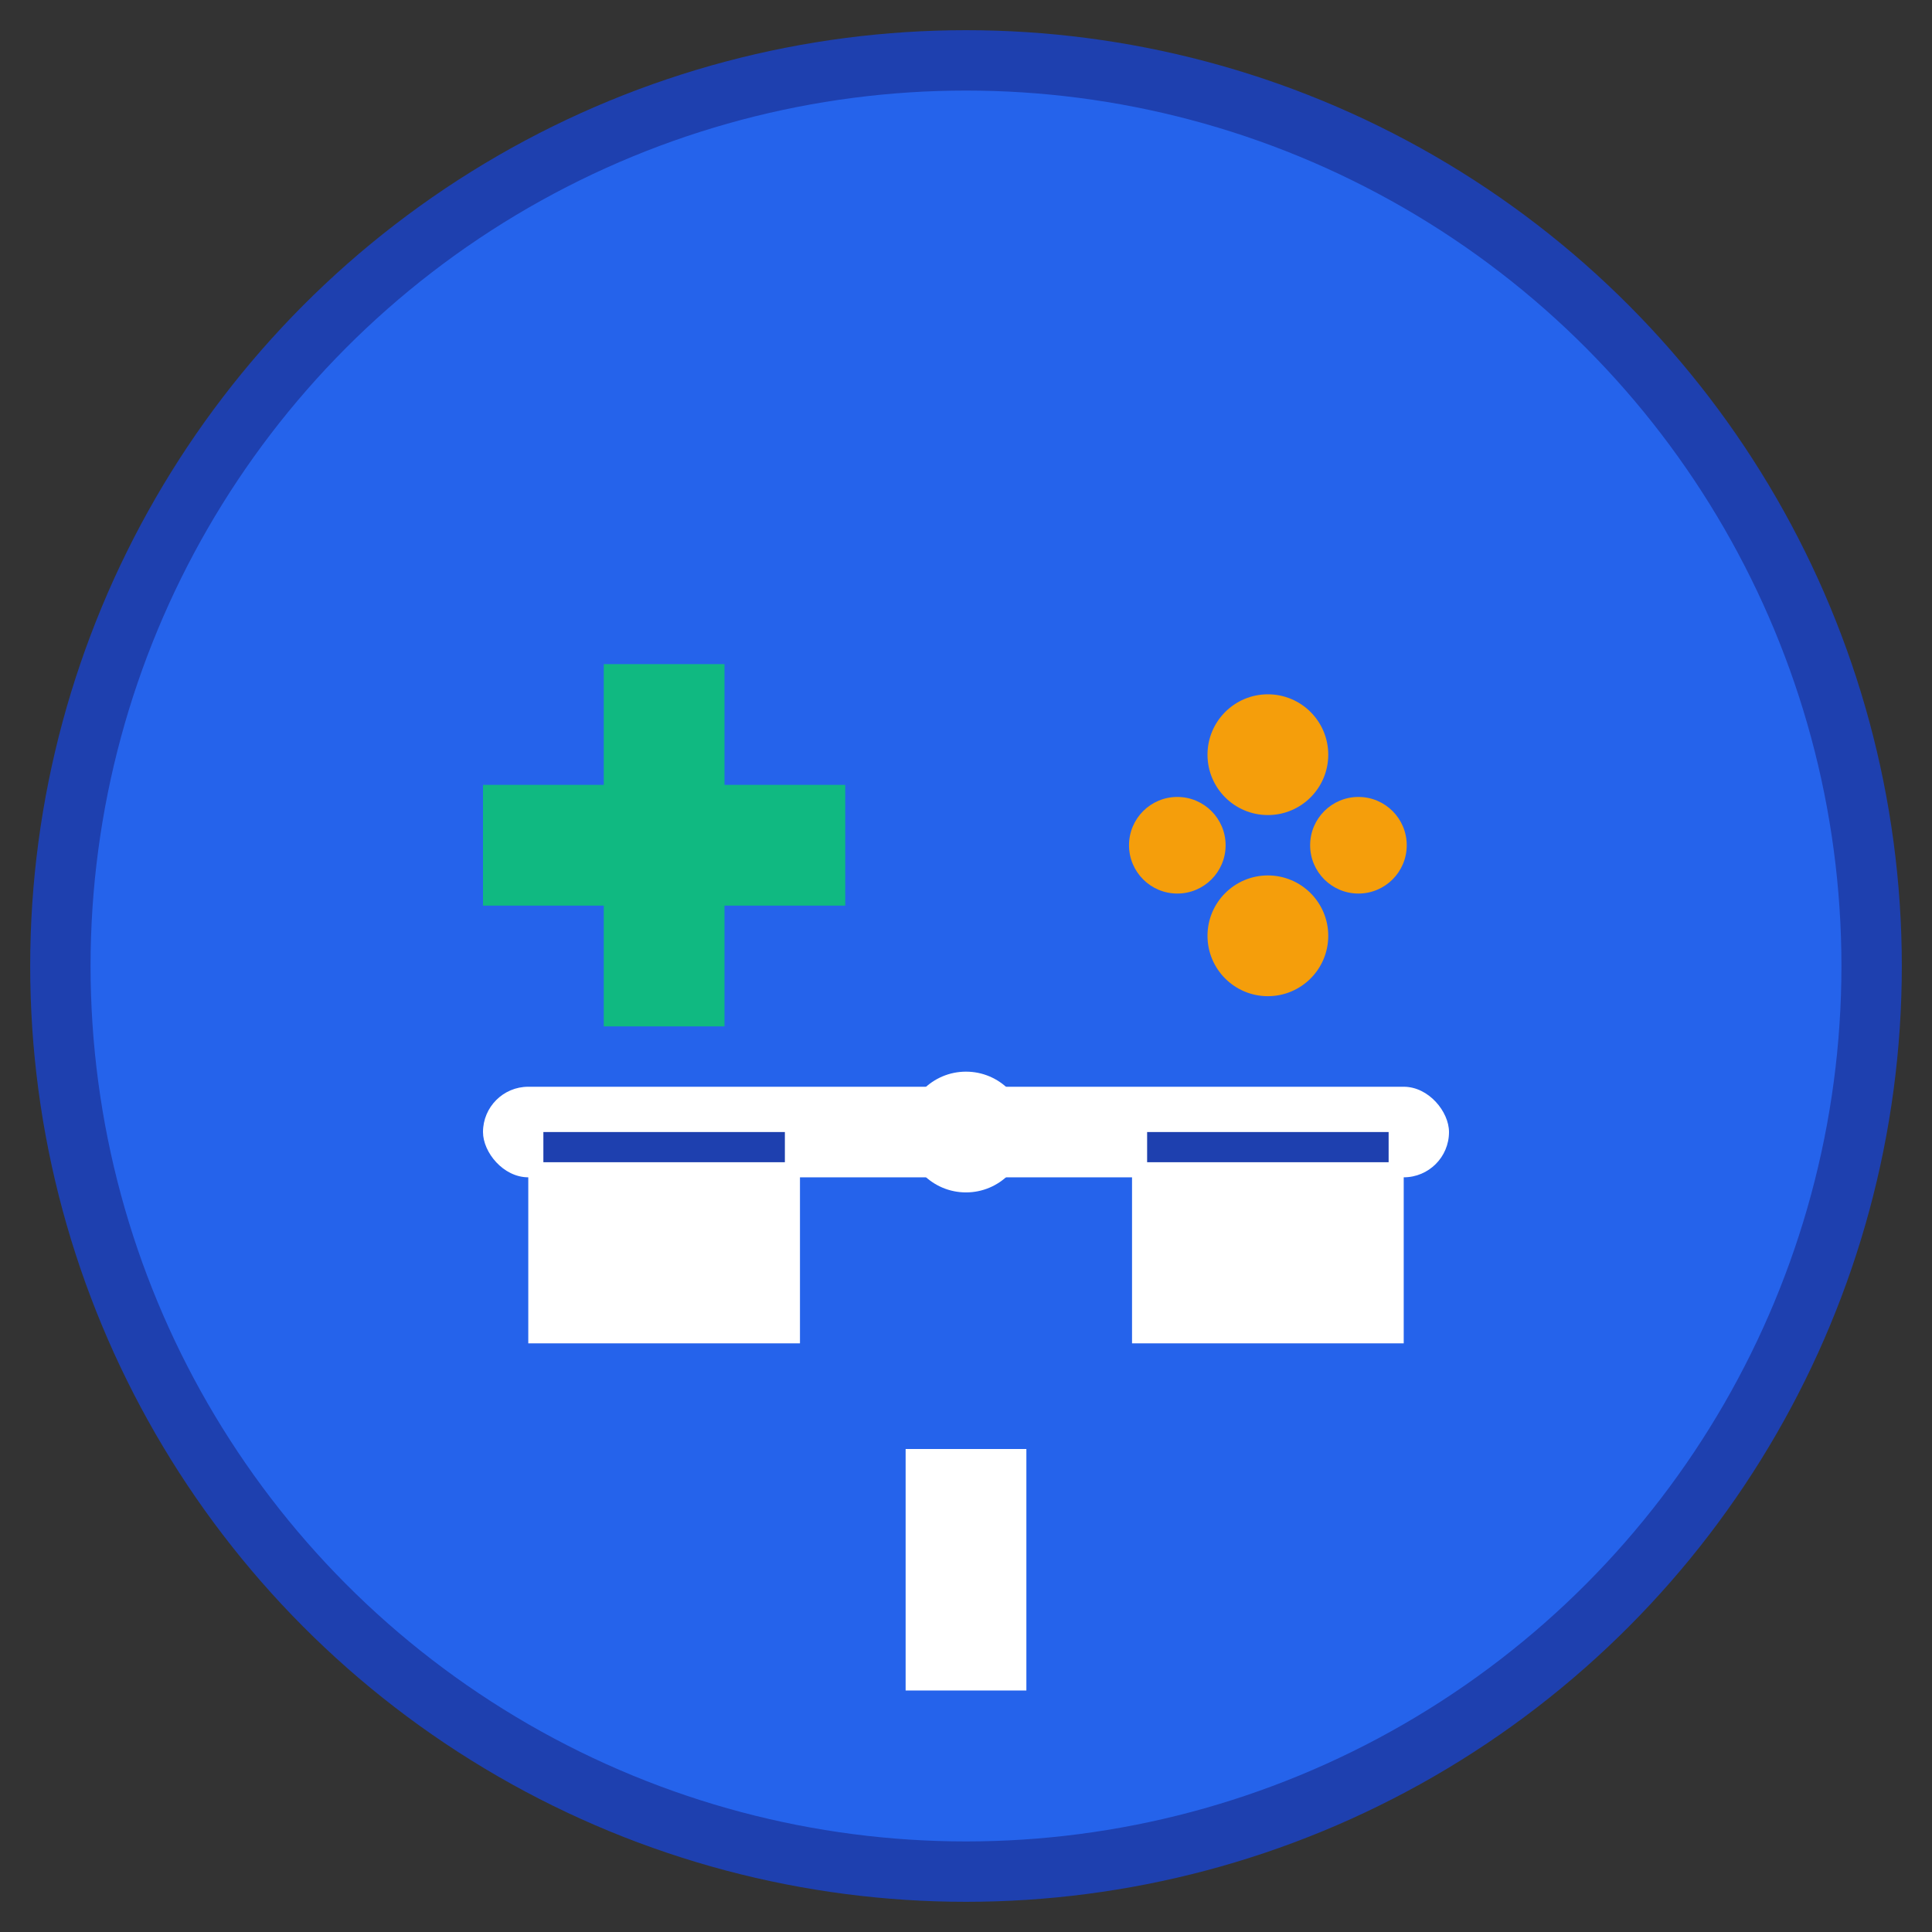 <svg xmlns="http://www.w3.org/2000/svg" viewBox="0 0 32 32" width="32" height="32">
  <rect x="0" y="0" width="32" height="32" fill="#333333" stroke="none"/>
  <!-- Background circle -->
  <circle cx="16" cy="16" r="15" fill="#2563eb" stroke="#1e40af" stroke-width="1"/>
  
  <!-- Balance/scale symbol representing glucose balance -->
  <g transform="translate(16, 16)">
    <!-- Scale base -->
    <rect x="-1" y="8" width="2" height="4" fill="white"/>
    
    <!-- Scale beam -->
    <rect x="-8" y="2" width="16" height="1.5" fill="white" rx="0.75"/>
    
    <!-- Left scale pan -->
    <path d="M -7 3 L -7 6 L -3 6 L -3 3 Z" fill="white" stroke="white" stroke-width="0.5"/>
    <line x1="-7" y1="3" x2="-3" y2="3" stroke="#1e40af" stroke-width="0.5"/>
    
    <!-- Right scale pan -->
    <path d="M 3 3 L 3 6 L 7 6 L 7 3 Z" fill="white" stroke="white" stroke-width="0.5"/>
    <line x1="3" y1="3" x2="7" y2="3" stroke="#1e40af" stroke-width="0.5"/>
    
    <!-- Center pivot point -->
    <circle cx="0" cy="2.75" r="1" fill="white"/>
    
    <!-- Health cross symbol on left pan -->
    <g transform="translate(-5, -2)">
      <rect x="-1" y="-3" width="2" height="6" fill="#10b981"/>
      <rect x="-3" y="-1" width="6" height="2" fill="#10b981"/>
    </g>
    
    <!-- Glucose molecule representation on right pan -->
    <g transform="translate(5, -2)">
      <circle cx="0" cy="-1.5" r="1" fill="#f59e0b"/>
      <circle cx="-1.5" cy="0" r="0.8" fill="#f59e0b"/>
      <circle cx="1.5" cy="0" r="0.8" fill="#f59e0b"/>
      <circle cx="0" cy="1.5" r="1" fill="#f59e0b"/>
    </g>
  </g>
</svg>